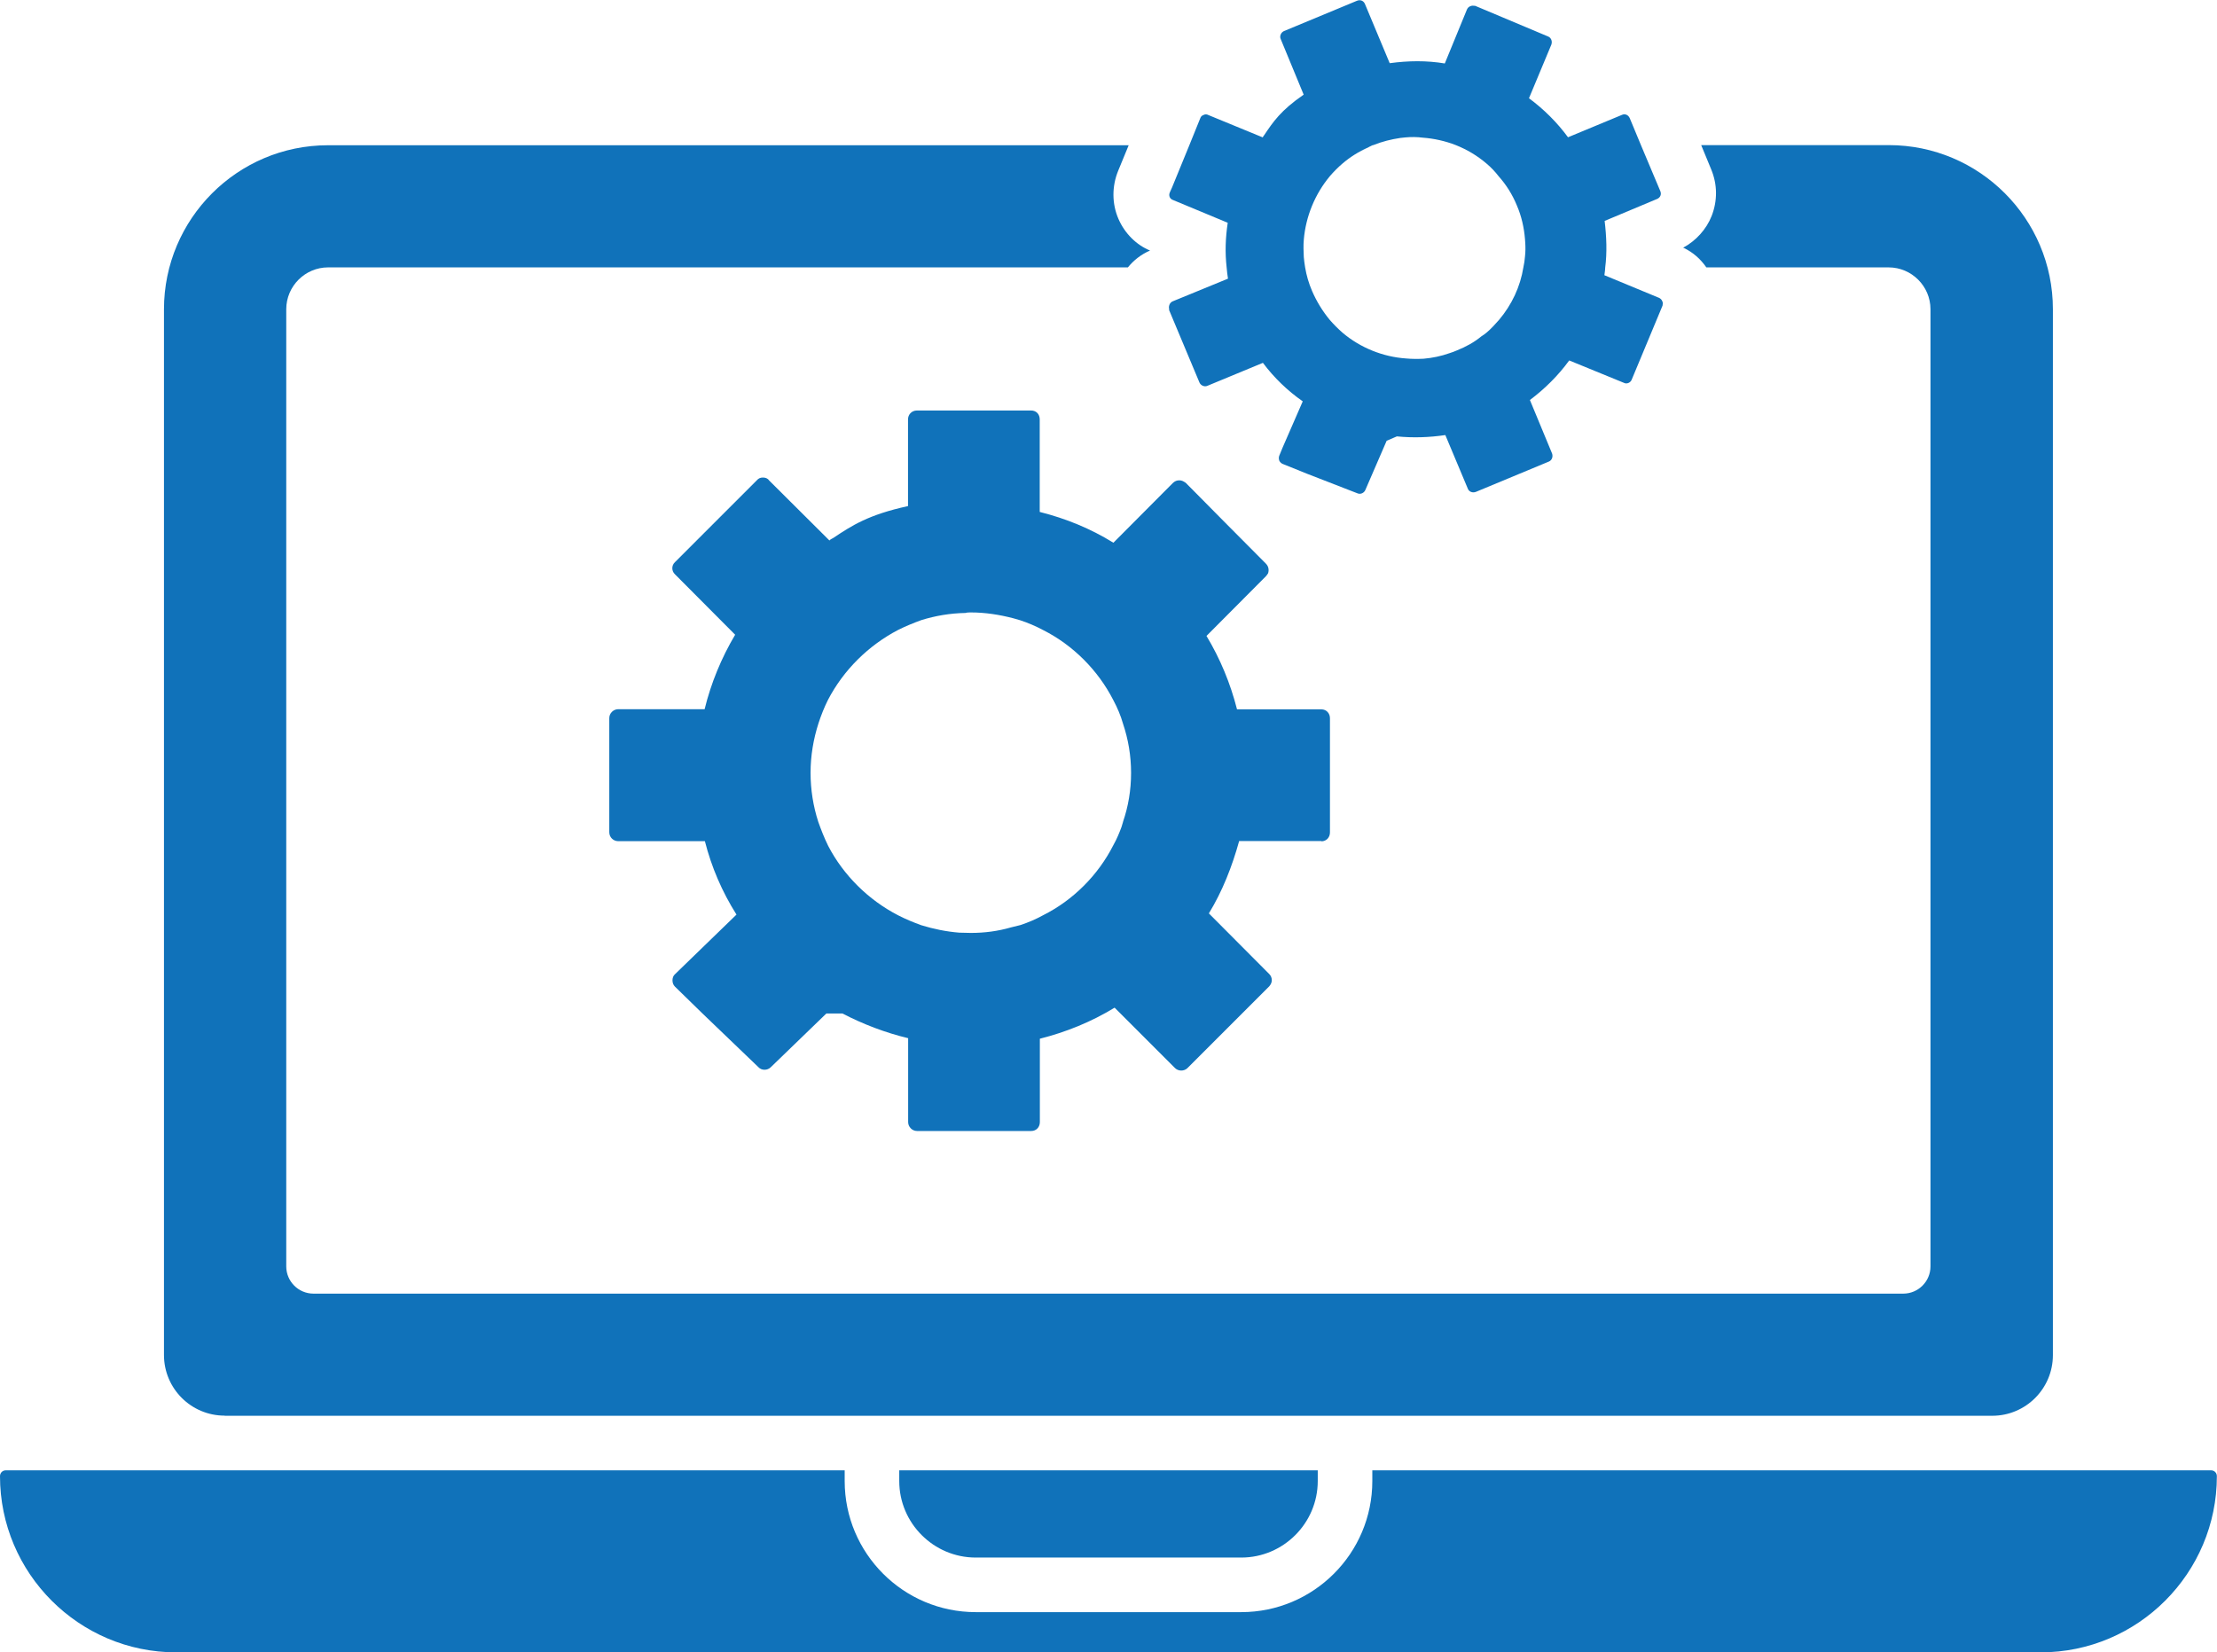 <?xml version="1.0" encoding="UTF-8"?> <svg xmlns="http://www.w3.org/2000/svg" id="Layer_1" viewBox="0 0 166.98 124.46"><defs><style>.cls-1{fill:#1072ba;}</style></defs><path class="cls-1" d="M166.54,110.75h-63.18v.81c0,5.45-4.43,9.87-9.87,9.87h-20c-5.45,0-9.87-4.43-9.87-9.87v-.81H.44c-.25,0-.44,.19-.44,.44,0,7.31,5.95,13.27,13.27,13.27H153.7c7.33,0,13.27-5.97,13.27-13.27,0-.25-.19-.44-.44-.44"></path><path class="cls-1" d="M73.49,117.32h20c3.17,0,5.76-2.59,5.76-5.76v-.81h-31.52v.81c0,3.17,2.59,5.76,5.76,5.76"></path><path class="cls-1" d="M84.59,61.89l-.12,.4c-.17,.46-.36,.92-.61,1.36-1.15,2.27-3.03,4.15-5.28,5.28-.56,.31-1.15,.56-1.73,.75-.23,.06-.46,.12-.69,.17-1,.29-2,.42-3.05,.42-.27,0-.56-.02-.86-.02-.98-.08-1.92-.27-2.86-.56-.58-.21-1.19-.46-1.75-.75-2.23-1.15-4.11-3.01-5.26-5.22-.31-.63-.54-1.23-.75-1.82-.38-1.17-.58-2.42-.58-3.69s.21-2.53,.6-3.74c.19-.58,.42-1.17,.71-1.75,1.17-2.25,3.05-4.11,5.3-5.28,.54-.27,1.15-.52,1.73-.73,1.06-.33,2.17-.52,3.32-.54,.15-.04,.27-.04,.4-.04,1.11,0,2.17,.17,3.21,.44,.19,.06,.33,.1,.52,.15,.58,.19,1.17,.44,1.75,.75,2.23,1.13,4.11,3.01,5.26,5.26,.31,.58,.56,1.17,.73,1.77,.4,1.19,.61,2.42,.61,3.72s-.21,2.53-.61,3.69m14.94,1.46c.38,0,.65-.29,.65-.67v-8.6c0-.38-.27-.67-.65-.67h-6.35c-.5-1.96-1.27-3.82-2.3-5.53l4.47-4.49c.06-.06,.12-.15,.17-.23,.08-.25,.04-.52-.17-.73l-3.17-3.19-1.8-1.82-1.06-1.07c-.17-.12-.31-.19-.48-.19-.21,0-.33,.06-.48,.19l-.25,.25-4.24,4.26c-1.73-1.07-3.57-1.82-5.55-2.32v-6.97c0-.38-.25-.67-.65-.67h-8.6c-.38,0-.67,.29-.67,.67v6.53c-2.98,.65-4.22,1.46-5.63,2.4-.1,.06-.21,.1-.29,.19l-4.55-4.53c-.1-.15-.27-.21-.46-.21s-.33,.06-.46,.21l-5.72,5.72-.44,.44c-.27,.25-.27,.67,0,.92l4.53,4.55c-1.04,1.75-1.82,3.65-2.3,5.61h-6.51c-.35,0-.67,.29-.67,.67v8.6c0,.38,.31,.67,.67,.67h6.53c.5,1.96,1.29,3.8,2.38,5.53l-3.94,3.82-.69,.67c-.12,.1-.19,.27-.19,.46s.06,.35,.19,.48l2.07,2.02,4.22,4.05c.23,.25,.67,.25,.92,0l4.19-4.05h1.21c1.57,.81,3.21,1.44,4.95,1.86v6.32c0,.35,.29,.67,.67,.67h8.6c.4,0,.65-.31,.65-.67v-6.28c1.98-.5,3.88-1.27,5.63-2.34l4.55,4.55c.25,.25,.69,.25,.94,0l6.16-6.16c.1-.12,.19-.27,.19-.46s-.08-.35-.19-.46l-4.55-4.57c1.02-1.67,1.75-3.53,2.28-5.45h6.2Z"></path><path class="cls-1" d="M98.2,18.05c.15-1.75,.84-3.44,1.98-4.8,.27-.31,.58-.63,.92-.92,.58-.5,1.25-.92,1.96-1.23,.08-.06,.17-.08,.25-.13,.04-.02,.08-.04,.12-.04,.67-.27,1.36-.44,2.04-.54,.15-.02,.25-.02,.38-.04,.42-.04,.88-.04,1.32,.02,.83,.06,1.69,.25,2.48,.56,.83,.33,1.61,.79,2.3,1.38,.35,.29,.65,.61,.92,.96,.58,.65,1.04,1.38,1.38,2.21,.35,.81,.54,1.67,.61,2.53l.02,.29c.02,.33,.02,.67-.02,1.02-.02,.27-.06,.54-.12,.81-.23,1.46-.88,2.84-1.84,3.97-.29,.33-.6,.67-.92,.94-.13,.11-.27,.21-.4,.29-.56,.46-1.17,.79-1.84,1.06-.17,.08-.38,.15-.56,.21-.65,.23-1.29,.36-1.96,.42-.44,.02-.9,.02-1.32-.02-1.75-.12-3.44-.81-4.76-1.92-.38-.33-.69-.65-.98-.98-.54-.65-1-1.4-1.34-2.19-.25-.58-.42-1.17-.52-1.77-.04-.25-.08-.52-.1-.77-.02-.44-.04-.88,0-1.31m-10.16,5.26l2.3,5.49c.1,.23,.38,.35,.6,.25l4.18-1.73c.83,1.11,1.84,2.09,3,2.9l-1.52,3.49-.25,.61c-.04,.1-.04,.23,0,.36,.04,.1,.15,.21,.25,.25l1.86,.75,3.76,1.46c.23,.11,.5,0,.61-.23l1.61-3.72,.77-.33c1.21,.12,2.44,.08,3.65-.1l1.69,4.03c.08,.23,.35,.35,.61,.25l5.49-2.28c.25-.1,.33-.38,.25-.61l-1.67-4.03c1.13-.85,2.13-1.84,2.96-2.98l4.13,1.69c.21,.11,.5-.02,.58-.25l2.32-5.57c.02-.11,.04-.23-.02-.33-.04-.12-.15-.21-.23-.25l-4.13-1.71c.02-.19,.06-.38,.06-.56,.15-1.15,.1-2.34-.04-3.53l3.94-1.65c.25-.1,.36-.35,.25-.6l-1.44-3.42-.86-2.07c-.11-.25-.36-.35-.58-.25l-4.07,1.69c-.83-1.13-1.82-2.11-2.94-2.94l1.69-4.05c.08-.25-.02-.52-.27-.61l-5.47-2.3c-.15-.02-.25-.02-.35,.02-.12,.04-.21,.12-.27,.25l-1.67,4.07c-1.38-.23-2.75-.21-4.15-.02l-1.86-4.45c-.1-.25-.35-.36-.61-.25l-5.49,2.28c-.23,.1-.35,.38-.25,.6l1.73,4.19c-1.73,1.19-2.3,2.05-2.96,3.03-.04,.06-.1,.12-.12,.19l-4.11-1.69c-.1-.06-.25-.06-.35,0-.12,.04-.21,.12-.25,.25l-.83,2.05-1.29,3.15-.17,.38c-.11,.25,0,.5,.25,.58l4.11,1.71c-.17,1.13-.21,2.25-.08,3.38,.02,.29,.06,.56,.1,.83l-4.17,1.71c-.23,.1-.33,.38-.25,.63"></path><path class="cls-1" d="M16.93,106.64H150.05c2.53,0,4.57-2.05,4.57-4.57V23.29c0-6.81-5.53-12.36-12.36-12.36h-14.13l.75,1.82c.48,1.15,.48,2.38,.04,3.51-.4,1.02-1.19,1.88-2.15,2.4l.06,.02c.69,.33,1.25,.83,1.69,1.46h13.73c1.73,0,3.15,1.42,3.15,3.15V95.39c0,1.13-.92,2.05-2.05,2.05H23.61c-1.13,0-2.05-.92-2.05-2.05V23.29c0-1.73,1.42-3.15,3.15-3.15h60.24c.44-.54,1-.98,1.67-1.27-1-.4-1.9-1.27-2.38-2.38-.5-1.15-.5-2.46-.02-3.63l.79-1.92H24.71c-6.83,0-12.36,5.55-12.36,12.36V102.06c0,2.53,2.05,4.57,4.57,4.57"></path></svg> 